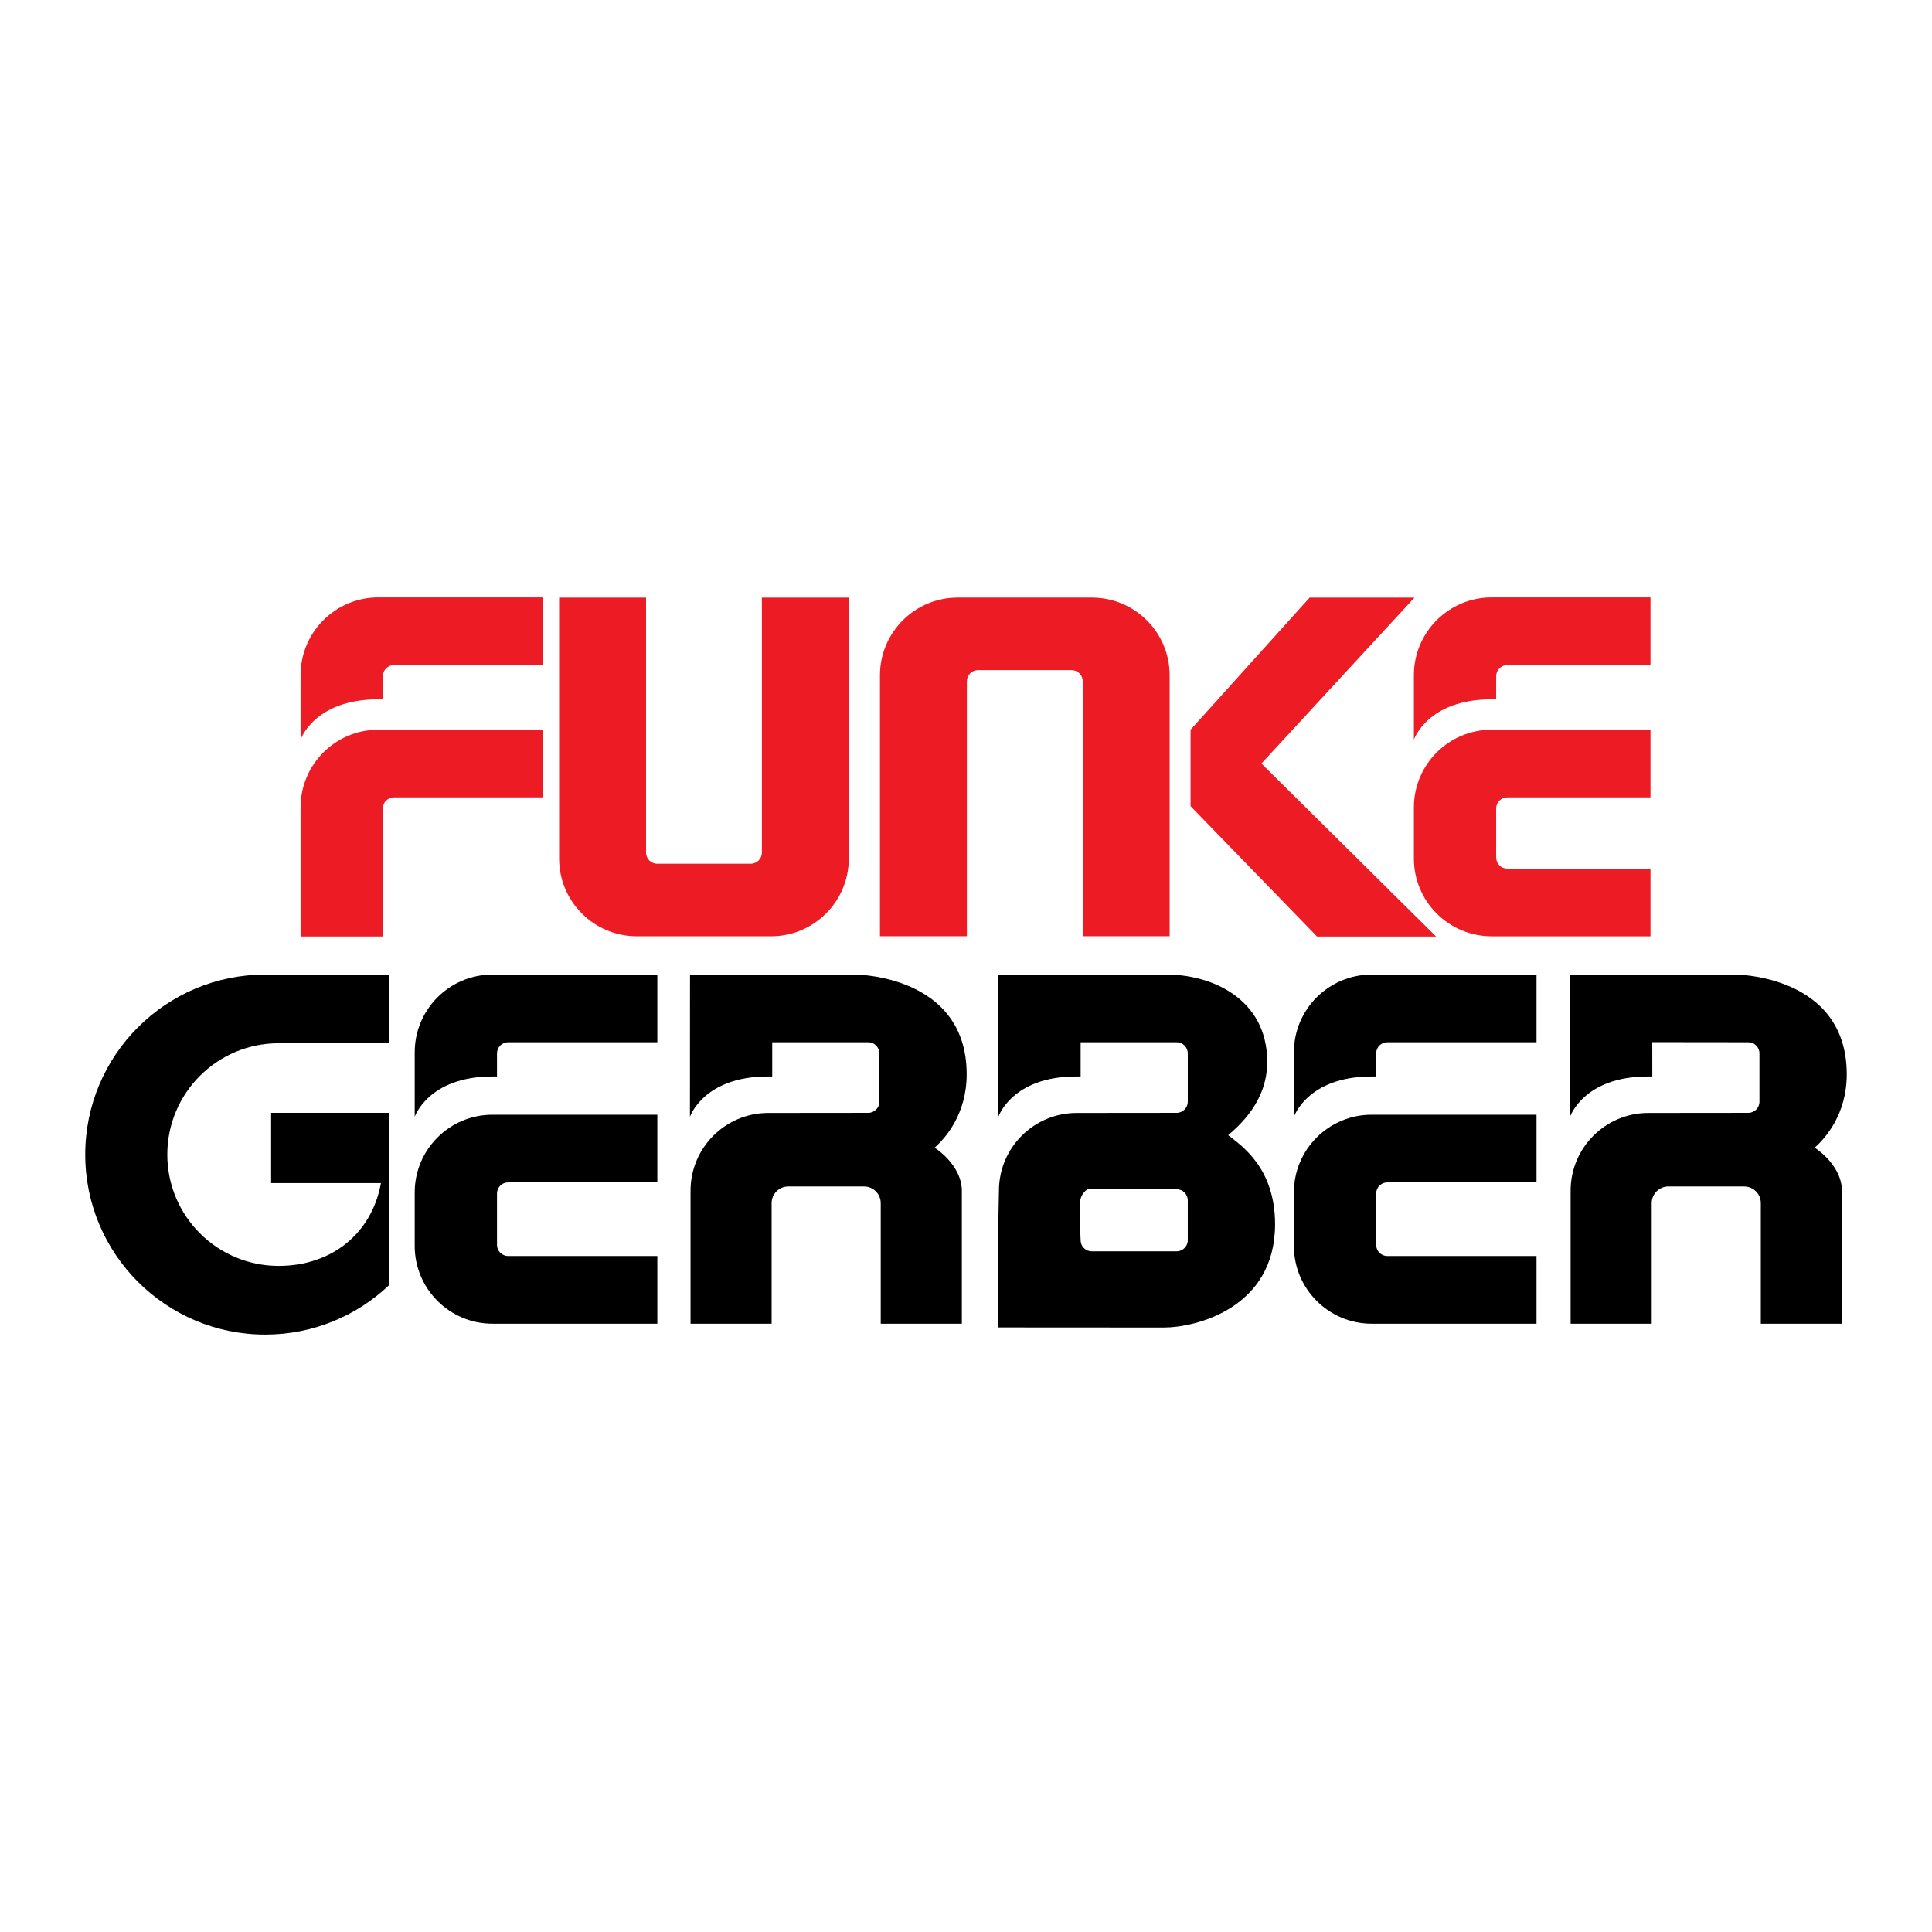 <?xml version="1.0" encoding="utf-8"?>
<!-- Generator: Adobe Illustrator 13.0.0, SVG Export Plug-In . SVG Version: 6.00 Build 14948)  -->
<!DOCTYPE svg PUBLIC "-//W3C//DTD SVG 1.0//EN" "http://www.w3.org/TR/2001/REC-SVG-20010904/DTD/svg10.dtd">
<svg version="1.0" id="Layer_1" xmlns="http://www.w3.org/2000/svg" xmlns:xlink="http://www.w3.org/1999/xlink" x="0px" y="0px"
	 width="192.756px" height="192.756px" viewBox="0 0 192.756 192.756" enable-background="new 0 0 192.756 192.756"
	 xml:space="preserve">
<g>
	<polygon fill-rule="evenodd" clip-rule="evenodd" fill="#FFFFFF" points="0,0 192.756,0 192.756,192.756 0,192.756 0,0 	"/>
	<path fill-rule="evenodd" clip-rule="evenodd" fill="#ED1C24" d="M37.745,59.604h16.448v6.753H39.305
		c-0.612,0-1.108,0.496-1.108,1.108v2.306h-0.452c-6.416,0-7.757,4.029-7.757,4.029v-6.438
		C29.987,63.078,33.46,59.604,37.745,59.604L37.745,59.604z"/>
	<path fill-rule="evenodd" clip-rule="evenodd" fill="#ED1C24" d="M37.745,72.803h16.448v6.753H39.305
		c-0.612,0-1.108,0.496-1.108,1.108v12.771h-8.209V80.561C29.987,76.276,33.46,72.803,37.745,72.803L37.745,72.803z"/>
	<path fill-rule="evenodd" clip-rule="evenodd" fill="#ED1C24" d="M84.686,59.627v26.029c0,4.284-3.473,7.757-7.757,7.757h-13.39
		c-4.285,0-7.757-3.473-7.757-7.757V59.627h8.675v25.44c0,0.612,0.496,1.108,1.108,1.108h9.34c0.612,0,1.108-0.497,1.108-1.108
		v-25.44H84.686L84.686,59.627z"/>
	<path fill-rule="evenodd" clip-rule="evenodd" fill="#ED1C24" d="M87.793,93.408V67.379c0-4.284,3.473-7.757,7.757-7.757h13.39
		c4.284,0,7.757,3.473,7.757,7.757v26.029h-8.675v-25.44c0-0.612-0.496-1.108-1.107-1.108h-9.341c-0.612,0-1.108,0.496-1.108,1.108
		v25.44H87.793L87.793,93.408z"/>
	<path fill-rule="evenodd" clip-rule="evenodd" fill="#ED1C24" d="M148.821,59.604h15.848v6.753h-14.287
		c-0.612,0-1.108,0.496-1.108,1.108v2.306h-0.452c-6.415,0-7.757,4.029-7.757,4.029v-6.438
		C141.064,63.078,144.537,59.604,148.821,59.604L148.821,59.604z"/>
	<path fill-rule="evenodd" clip-rule="evenodd" fill="#ED1C24" d="M148.821,72.803h15.848v6.753h-14.287
		c-0.612,0-1.108,0.496-1.108,1.108v4.891c0,0.612,0.496,1.108,1.108,1.108h14.287v6.752l-15.848,0
		c-4.284,0-7.757-3.474-7.757-7.758v-5.098C141.064,76.276,144.537,72.803,148.821,72.803L148.821,72.803z"/>
	<polygon fill-rule="evenodd" clip-rule="evenodd" fill="#ED1C24" points="118.784,72.803 118.784,80.433 131.4,93.436 
		143.277,93.436 125.853,76.179 141.12,59.627 130.661,59.627 118.784,72.803 	"/>
	<path fill-rule="evenodd" clip-rule="evenodd" d="M49.133,97.232h16.449v6.753H50.694c-0.612,0-1.108,0.496-1.108,1.108v2.306
		h-0.452c-6.415,0-7.757,4.029-7.757,4.029v-6.438C41.376,100.705,44.849,97.232,49.133,97.232L49.133,97.232z"/>
	<path fill-rule="evenodd" clip-rule="evenodd" d="M49.133,111.215h16.449v6.753H50.694c-0.612,0-1.108,0.496-1.108,1.108v5.128
		c0,0.612,0.496,1.108,1.108,1.108h14.888v6.753H49.133c-4.284,0-7.757-3.474-7.757-7.758v-5.335
		C41.376,114.688,44.849,111.215,49.133,111.215L49.133,111.215z"/>
	<path fill-rule="evenodd" clip-rule="evenodd" d="M136.85,97.232h16.448v6.753h-14.889c-0.611,0-1.107,0.496-1.107,1.108v2.306
		h-0.452c-6.415,0-7.758,4.029-7.758,4.029v-6.438C129.092,100.705,132.565,97.232,136.85,97.232L136.85,97.232z"/>
	<path fill-rule="evenodd" clip-rule="evenodd" d="M136.85,111.215h16.448v6.753h-14.889c-0.611,0-1.107,0.496-1.107,1.108v5.128
		c0,0.612,0.496,1.108,1.107,1.108h14.889v6.753H136.85c-4.284,0-7.758-3.474-7.758-7.758v-5.335
		C129.092,114.688,132.565,111.215,136.85,111.215L136.85,111.215z"/>
	<path fill-rule="evenodd" clip-rule="evenodd" d="M156.647,97.242l16.487-0.01c0,0,11.117,0,11.117,9.947
		c0,3.996-2.135,6.383-3.199,7.323c1.405,0.945,2.718,2.537,2.718,4.295v13.268h-8.093v-12.029c0-0.918-0.745-1.662-1.662-1.662
		h-7.561c-0.919,0-1.663,0.744-1.663,1.662v12.029h-8.09v-13.268c0-4.285,3.474-7.759,7.758-7.759l9.973-0.01
		c0.612,0,1.108-0.496,1.108-1.108v-4.827c0-0.612-0.496-1.108-1.108-1.108l-9.585-0.011l0.004,3.425h-0.452
		c-6.415,0-7.757,4.029-7.757,4.029L156.647,97.242L156.647,97.242z"/>
	<path fill-rule="evenodd" clip-rule="evenodd" d="M68.842,97.242l16.487-0.01c0,0,11.117,0,11.117,9.947
		c0,3.996-2.135,6.383-3.199,7.323c1.405,0.945,2.718,2.537,2.718,4.295v13.268h-8.094v-12.029c0-0.918-0.744-1.662-1.662-1.662
		h-7.561c-0.918,0-1.663,0.744-1.663,1.662v12.029h-8.089v-13.268c0-4.285,3.473-7.759,7.757-7.759l9.973-0.01
		c0.612,0,1.108-0.496,1.108-1.108v-4.827c0-0.612-0.496-1.108-1.108-1.108h-9.581v3.414h-0.452c-6.415,0-7.757,4.029-7.757,4.029
		L68.842,97.242L68.842,97.242z"/>
	<path fill-rule="evenodd" clip-rule="evenodd" d="M108.513,118.642c-0.456,0.296-0.758,0.811-0.758,1.395v2.244l0.06,1.455
		c0,0.611,0.496,1.107,1.107,1.107h8.474c0.611,0,1.108-0.496,1.108-1.107v-3.977c0-0.612-0.497-1.108-1.108-1.108L108.513,118.642
		L108.513,118.642z M99.61,97.242l16.825-0.01c4.369,0,9.997,2.358,9.997,8.708c0,3.995-2.829,6.378-3.893,7.319
		c1.382,1.076,4.675,3.298,4.675,8.887c0,8.369-7.895,10.301-11.117,10.301c-2.824,0-16.493-0.01-16.493-0.01v-10.413l0.061-3.227
		c0-4.285,3.474-7.759,7.758-7.759l9.973-0.01c0.611,0,1.108-0.496,1.108-1.108v-4.827c0-0.612-0.497-1.108-1.108-1.108h-9.581
		v3.414h-0.452c-6.415,0-7.758,4.029-7.758,4.029L99.61,97.242L99.61,97.242z"/>
	<path fill-rule="evenodd" clip-rule="evenodd" d="M8.504,115.191c0-9.918,8.04-17.959,17.958-17.959h12.35v6.852H27.8
		c-6.135,0-11.108,4.973-11.108,11.107c0,6.136,4.973,11.108,11.108,11.108c5.375,0,9.313-3.313,10.207-8.261H27.05v-7.011h11.761
		l0.001,17.201c-3.218,3.051-7.566,4.922-12.35,4.922C16.544,133.151,8.504,125.11,8.504,115.191L8.504,115.191z"/>
</g>
</svg>

